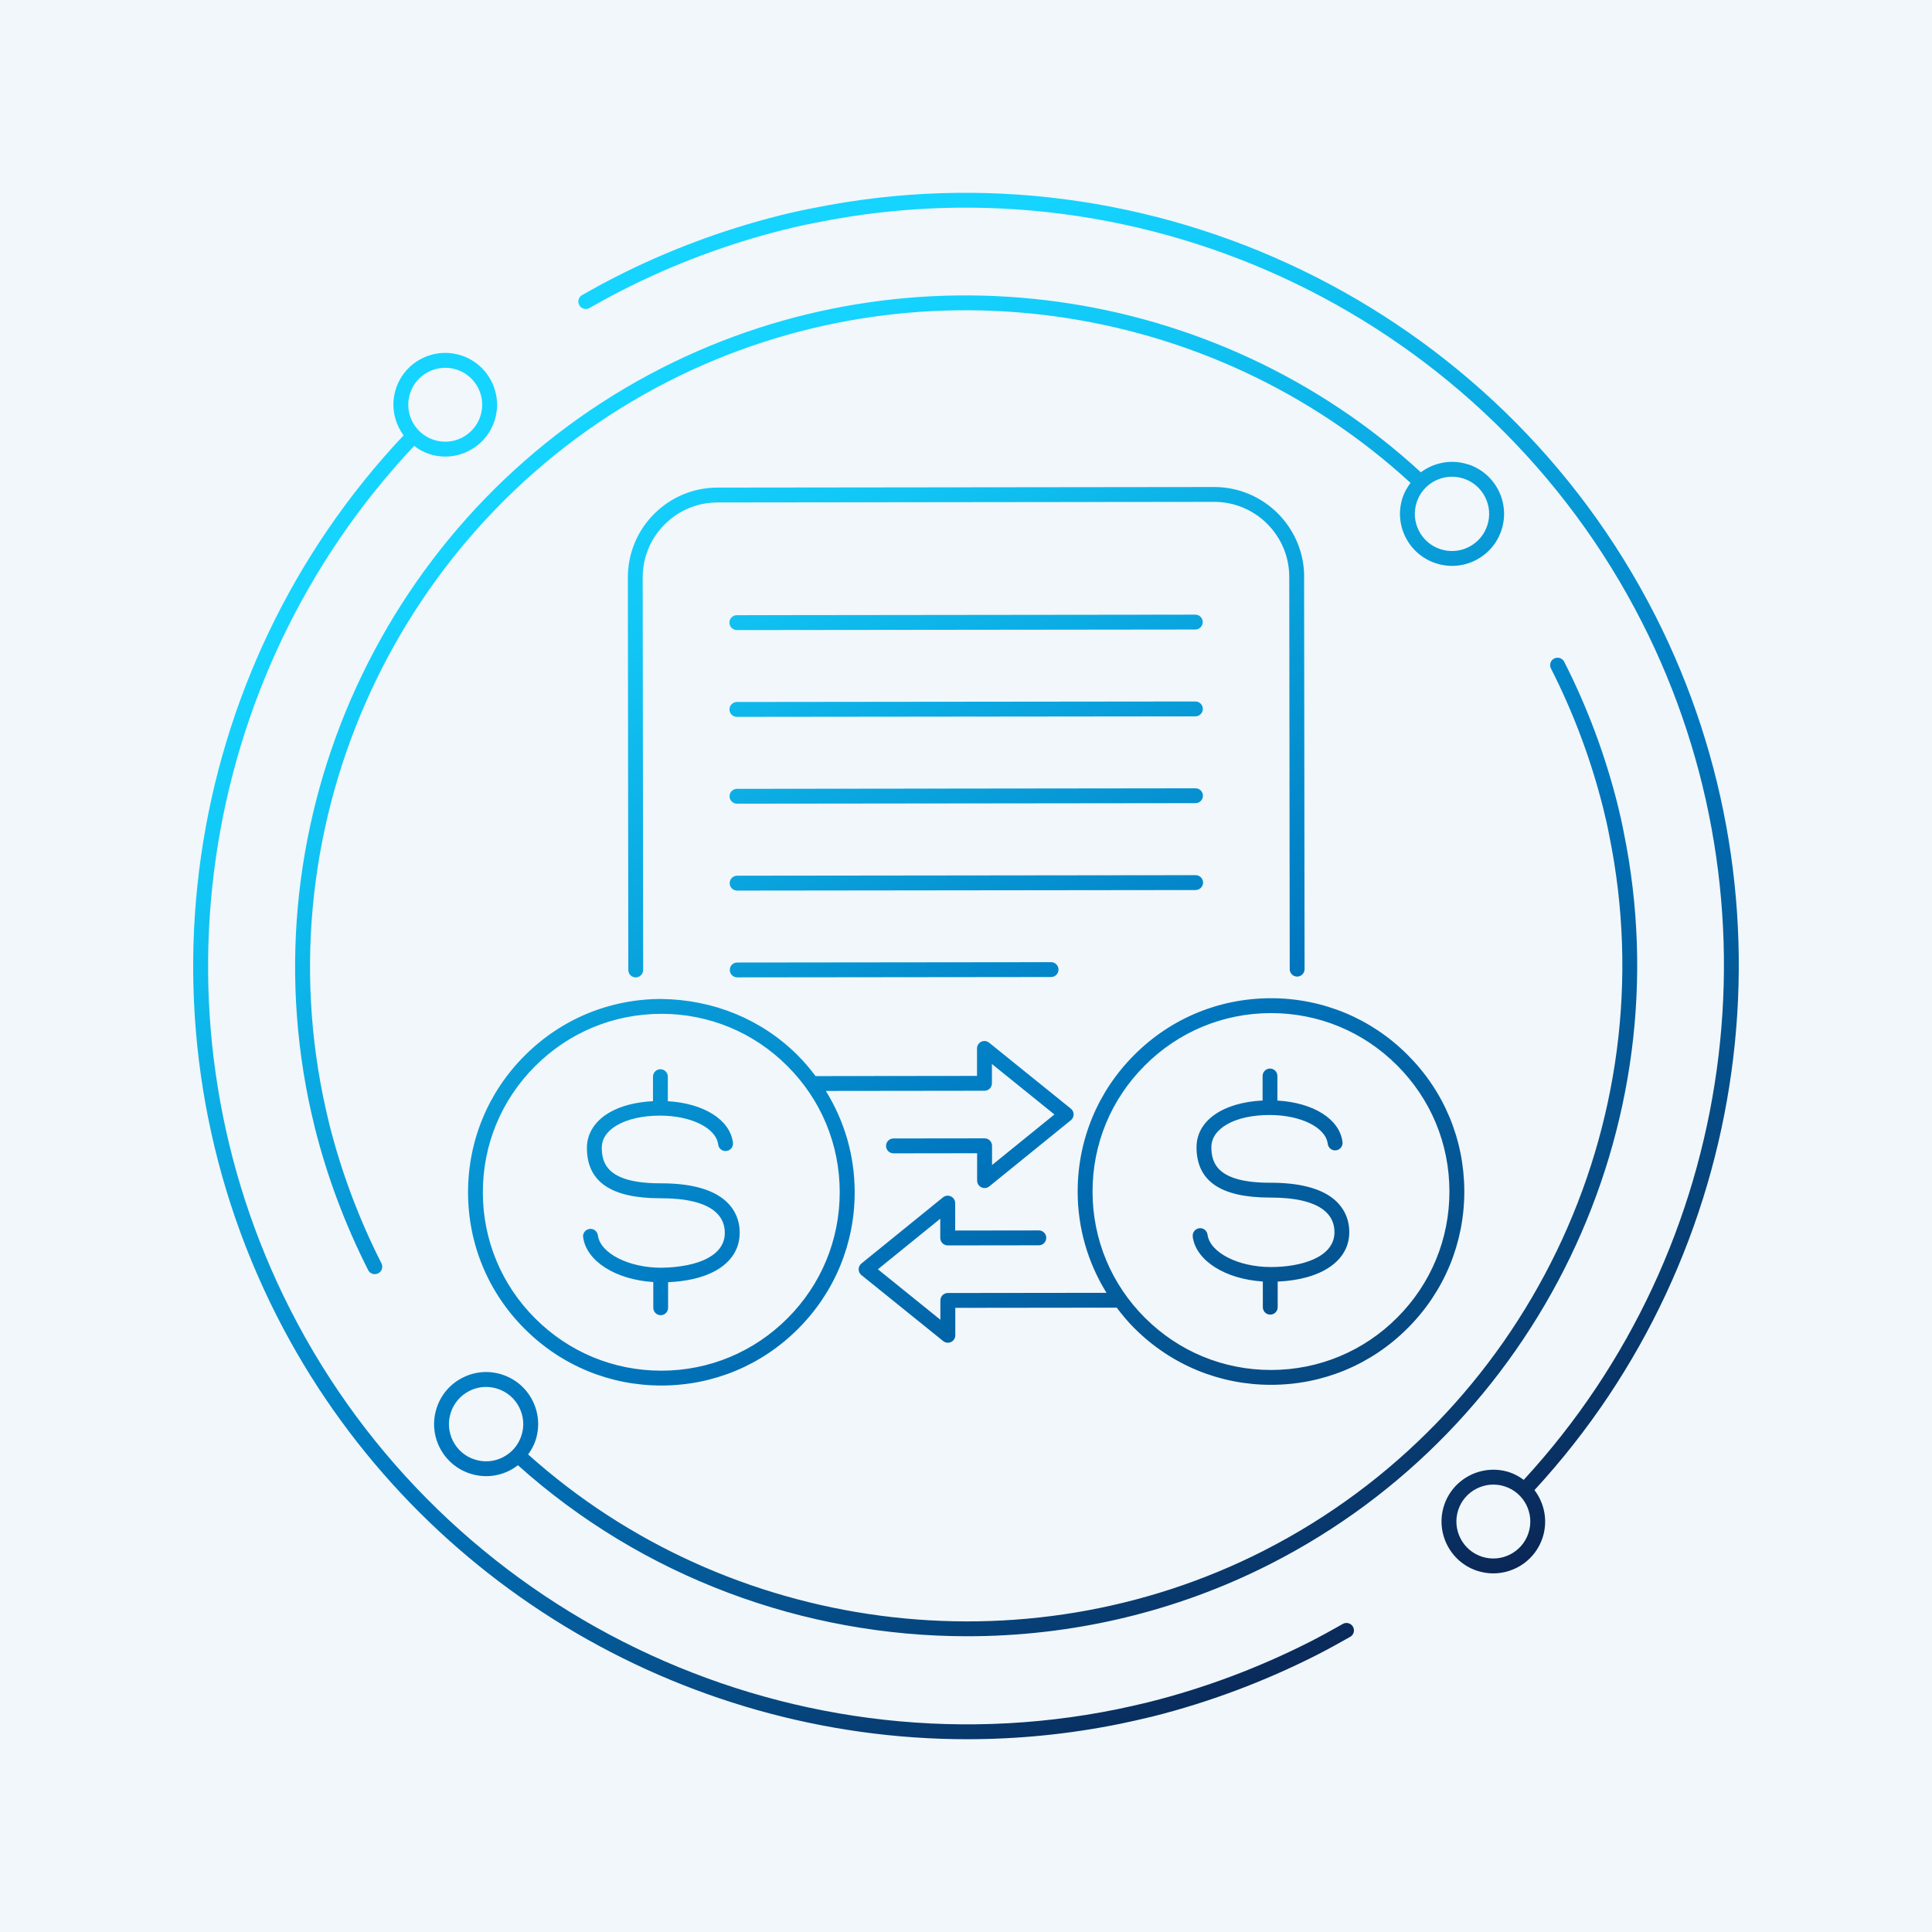 <?xml version="1.0" encoding="UTF-8"?> <svg xmlns="http://www.w3.org/2000/svg" xmlns:xlink="http://www.w3.org/1999/xlink" id="Layer_1" viewBox="0 0 500 500"><defs><style>.cls-1{fill:url(#linear-gradient);}.cls-1,.cls-2{stroke-width:0px;}.cls-2{fill:#dcecf4;opacity:.4;}</style><linearGradient id="linear-gradient" x1="353.11" y1="428.52" x2="146.73" y2="71.07" gradientUnits="userSpaceOnUse"><stop offset="0" stop-color="#0a2756"></stop><stop offset=".4" stop-color="#0077bf"></stop><stop offset=".6" stop-color="#09a1dc"></stop><stop offset=".78" stop-color="#11c6f5"></stop><stop offset=".89" stop-color="#15d4ff"></stop></linearGradient></defs><rect class="cls-2" width="500" height="500"></rect><path class="cls-1" d="m347.53,420.27c-2.83,1.59-5.64,3.16-8.53,4.63-13.32,6.75-27.32,12-41.6,15.58-2.77.68-5.6,1.31-8.36,1.89-86.09,17.47-174.04-25.05-213.89-103.39-37.53-73.77-24.61-163.39,32.03-223.58,1.16.88,2.44,1.62,3.9,2.1,1.37.45,2.77.66,4.14.66,5.65,0,10.92-3.6,12.76-9.26,2.29-7.03-1.57-14.62-8.6-16.91-7.03-2.29-14.62,1.57-16.91,8.6-1.39,4.26-.49,8.71,1.98,12.08-57.82,61.36-71.02,152.79-32.74,228.05,34.53,67.89,104.49,109.39,178.6,109.39,13.09,0,26.32-1.3,39.5-3.97,2.82-.59,5.69-1.23,8.52-1.92,14.56-3.66,28.83-9.01,42.41-15.89,2.94-1.5,5.8-3.08,8.68-4.71.93-.52,1.26-1.69.73-2.62-.53-.93-1.71-1.25-2.62-.73ZM106.13,101.78c1.63-5.01,7.05-7.76,12.06-6.13,5.02,1.63,7.77,7.04,6.13,12.06-1.63,5.02-7.04,7.77-12.06,6.13-5.01-1.63-7.77-7.04-6.13-12.06Zm322.23,57.49c-40.67-79.91-130.35-123.23-218.04-105.39-2.6.49-5.34,1.09-8.62,1.91-14.67,3.69-28.92,9.03-42.37,15.87-2.94,1.5-5.88,3.1-8.69,4.71-.92.53-1.24,1.71-.71,2.63.53.92,1.7,1.24,2.63.71,2.75-1.58,5.64-3.15,8.52-4.62,13.19-6.71,27.18-11.95,41.56-15.57,3.2-.8,5.86-1.39,8.42-1.87,86.04-17.51,173.98,24.99,213.87,103.36,37.09,72.91,24.75,161.9-30.59,221.98-1.11-.82-2.33-1.52-3.71-1.97-7.04-2.28-14.62,1.57-16.91,8.6h0c-2.28,7.04,1.57,14.62,8.6,16.91,1.38.45,2.77.66,4.15.66,5.65,0,10.92-3.6,12.76-9.26,1.41-4.35.47-8.9-2.11-12.29,56.47-61.25,69.06-152.03,31.24-226.38Zm-32.79,237.47c-1.63,5.02-7.07,7.76-12.05,6.13-5.02-1.63-7.77-7.04-6.14-12.06,1.63-5.01,7.06-7.76,12.06-6.13,5.02,1.63,7.77,7.04,6.13,12.06Zm-68.53,4.59c-62.16,31.61-138.5,21.57-190.36-24.92.81-1.12,1.49-2.33,1.93-3.68,1.11-3.42.83-7.07-.8-10.28-1.63-3.21-4.41-5.58-7.83-6.7s-7.07-.83-10.27.8c-3.21,1.63-5.59,4.41-6.7,7.84-1.11,3.42-.83,7.07.8,10.27,1.63,3.21,4.41,5.58,7.83,6.7,1.37.45,2.78.67,4.18.67,2.09,0,4.17-.5,6.09-1.47.76-.39,1.46-.85,2.13-1.36,32.42,29.09,74.19,44.26,116.3,44.26,26.79,0,53.72-6.13,78.44-18.71,69.35-35.3,106.96-113.13,91.47-189.23-.47-2.5-1.04-4.98-1.66-7.48-3.2-12.72-7.83-25.09-13.77-36.77-.48-.95-1.64-1.32-2.59-.85-.95.48-1.33,1.64-.84,2.59,5.81,11.42,10.34,23.53,13.47,35.96.61,2.42,1.16,4.82,1.62,7.28,15.16,74.45-21.62,150.55-89.43,185.07Zm-196.88-24.19c-2.29,1.16-4.89,1.37-7.34.57-2.44-.79-4.43-2.49-5.59-4.78-1.16-2.29-1.37-4.89-.57-7.34.79-2.45,2.5-4.43,4.78-5.6,1.37-.7,2.85-1.05,4.35-1.05,1,0,2.01.16,2.99.48,2.44.79,4.43,2.49,5.59,4.78,1.16,2.29,1.37,4.89.57,7.34-.79,2.44-2.49,4.43-4.78,5.59ZM379.94,120.19h0c-4.32-1.41-8.83-.49-12.22,2.04-53.18-48.91-131.95-59.79-196.41-27.01-69.33,35.27-106.95,113.1-91.49,189.29.51,2.44,1.07,4.93,1.67,7.38,3.18,12.65,7.82,25.03,13.79,36.81.34.67,1.01,1.05,1.72,1.05.29,0,.59-.07.87-.21.95-.48,1.33-1.64.85-2.59-5.84-11.51-10.38-23.63-13.49-35.99-.59-2.4-1.13-4.85-1.63-7.23-15.11-74.49,21.68-150.6,89.47-185.08,63-32.04,139.97-21.43,191.97,26.32-.86,1.15-1.59,2.41-2.06,3.84-1.11,3.42-.83,7.07.8,10.27s4.41,5.58,7.83,6.7c1.38.45,2.78.67,4.19.67,2.09,0,4.17-.49,6.09-1.47,3.21-1.63,5.59-4.41,6.7-7.83,2.3-7.06-1.57-14.68-8.63-16.98Zm4.97,15.78c-.79,2.44-2.5,4.43-4.78,5.59-2.29,1.16-4.9,1.36-7.34.57-2.44-.79-4.43-2.49-5.59-4.78-1.16-2.29-1.37-4.89-.57-7.34,1.32-4.06,5.1-6.64,9.15-6.64.98,0,1.98.15,2.97.47,5.04,1.64,7.81,7.08,6.17,12.12ZM121.13,308.61c.02,13.37,5.23,25.92,14.7,35.34,9.44,9.43,21.98,14.62,35.33,14.62h.06c13.37-.02,25.92-5.23,35.35-14.7,9.44-9.45,14.64-22.02,14.62-35.39-.01-9.4-2.64-18.37-7.47-26.15l41.07-.05c1.06,0,1.92-.86,1.92-1.93v-4.99s16.17,13.06,16.17,13.06l-16.14,13.09v-4.99c0-.51-.21-1-.57-1.36-.36-.36-.85-.56-1.36-.56h0l-23.58.03c-1.06,0-1.92.86-1.92,1.93,0,1.06.86,1.92,1.92,1.92h0l21.65-.03v7.1c0,.74.44,1.41,1.1,1.73.26.13.54.19.83.19.43,0,.86-.15,1.21-.43l21.12-17.13c.45-.37.71-.92.71-1.5s-.26-1.13-.71-1.49l-21.16-17.08c-.58-.47-1.37-.56-2.04-.24-.67.32-1.09,1-1.09,1.74v7.1s-41.78.05-41.78.05c-1.41-1.86-2.91-3.67-4.59-5.34-9.45-9.45-21.96-14.46-35.38-14.62-13.37.02-25.92,5.23-35.35,14.7-9.44,9.45-14.64,22.02-14.62,35.39Zm49.97-46.24h.05c12.32,0,23.9,4.79,32.6,13.5,0,0,0,0,0,0,8.74,8.7,13.56,20.29,13.57,32.63.01,12.33-4.78,23.93-13.5,32.66-8.71,8.73-20.29,13.56-32.63,13.57h-.05c-12.32,0-23.9-4.79-32.61-13.5-8.74-8.7-13.56-20.29-13.57-32.62-.02-12.34,4.78-23.94,13.5-32.66,8.71-8.73,20.29-13.56,32.63-13.57Zm-20.19,57.84c-.14-1.05.6-2.02,1.66-2.16,1.06-.16,2.02.61,2.16,1.66.61,4.63,7.95,8.38,16.37,8.38,4.7-.05,9.16-.89,12.1-2.5,2.91-1.59,4.38-3.79,4.38-6.53,0-2.34-.93-4.26-2.75-5.7-2.73-2.16-7.37-3.25-13.77-3.25h-.13c-12.8,0-19.03-4.27-19.04-13.03,0-3.71,2.06-6.97,5.82-9.16,2.98-1.74,6.87-2.71,11.28-2.94v-6.33c0-1.06.85-1.93,1.92-1.93h0c1.06,0,1.92.86,1.92,1.92v6.35c9.3.55,16.12,4.78,16.85,10.74.13,1.06-.62,2.01-1.68,2.14-1.06.14-2.01-.62-2.14-1.68-.52-4.26-6.99-7.47-15.06-7.47h-.02c-4.42,0-8.37.89-11.13,2.5-1.79,1.04-3.92,2.9-3.91,5.83,0,4.28,1.74,9.19,15.19,9.19h.13c7.29,0,12.72,1.37,16.16,4.08,2.75,2.17,4.21,5.19,4.21,8.71,0,4.19-2.2,7.62-6.38,9.91-3.15,1.72-7.35,2.68-12.15,2.89v6.61c.01,1.06-.85,1.93-1.91,1.93h0c-1.06,0-1.92-.86-1.92-1.92v-6.66c-9.67-.61-17.32-5.36-18.15-11.6Zm157.78-.18c-.14-1.05.61-2.02,1.66-2.16,1.04-.15,2.02.6,2.16,1.66.61,4.63,7.95,8.38,16.37,8.38h.03c7.59,0,16.46-2.38,16.45-9.03,0-2.34-.93-4.26-2.75-5.7-2.74-2.16-7.37-3.25-13.77-3.25h-.14c-12.8,0-19.03-4.27-19.04-13.03,0-6.88,6.82-11.58,17.1-12.09v-6.34c0-1.06.85-1.93,1.91-1.93h0c1.06,0,1.92.86,1.92,1.92v6.36c9.3.55,16.12,4.78,16.85,10.74.13,1.06-.62,2.01-1.68,2.14-1.03.15-2.02-.62-2.14-1.68-.52-4.26-6.99-7.46-15.04-7.46h-.04c-8.86,0-15.05,3.43-15.04,8.34,0,4.28,1.74,9.19,15.19,9.19.05,0,.09,0,.13,0,7.29,0,12.73,1.37,16.16,4.08,2.75,2.18,4.21,5.19,4.21,8.72,0,7.42-7.24,12.3-18.53,12.78v6.63c0,1.06-.85,1.92-1.92,1.92s-1.92-.86-1.92-1.92v-6.65c-9.67-.61-17.32-5.36-18.15-11.6Zm-15.08,23.74c9.44,9.43,21.98,14.62,35.33,14.62h.06c13.37-.02,25.92-5.23,35.34-14.7,9.44-9.45,14.64-22.02,14.62-35.38-.02-13.37-5.24-25.92-14.71-35.35-9.44-9.43-21.98-14.62-35.32-14.62h-.05c-13.37.02-25.93,5.23-35.36,14.7-9.44,9.45-14.64,22.02-14.62,35.39.01,9.4,2.64,18.36,7.46,26.15l-41.07.05c-1.06,0-1.92.86-1.92,1.93v4.99s-16.17-13.06-16.17-13.06l16.14-13.09v4.99c0,.51.21,1,.57,1.36.36.36.85.56,1.36.56h0l23.58-.03c1.06,0,1.92-.86,1.92-1.93s-.86-1.92-1.92-1.92h0l-21.65.03v-7.1c0-.74-.44-1.42-1.11-1.73-.67-.32-1.46-.23-2.04.24l-21.12,17.13c-.45.37-.71.92-.71,1.5s.26,1.13.72,1.49l21.16,17.08c.35.28.78.43,1.21.43.28,0,.57-.06.83-.19.67-.32,1.09-1,1.09-1.74v-7.1s41.78-.05,41.78-.05c1.41,1.86,2.91,3.67,4.59,5.35Zm2.65-68.01c8.7-8.73,20.29-13.56,32.63-13.57h.05c12.32,0,23.89,4.79,32.6,13.5,0,0,0,0,0,0,8.73,8.7,13.56,20.29,13.57,32.63.01,12.34-4.78,23.93-13.5,32.66-8.7,8.73-20.29,13.55-32.62,13.57h-.06c-12.32,0-23.89-4.79-32.61-13.5-8.73-8.7-13.55-20.29-13.57-32.62-.02-12.34,4.78-23.94,13.5-32.66Zm41.24-126.49l.12,101.55c0,1.06-.86,1.92-1.92,1.92h0c-1.06,0-1.92-.86-1.92-1.92l-.12-101.55c-.02-10.7-8.72-19.39-19.42-19.39h-.02l-128.51.15c-5.18,0-10.05,2.03-13.71,5.7-3.66,3.67-5.67,8.54-5.67,13.72l.12,101.57c0,1.06-.86,1.92-1.92,1.93h0c-1.06,0-1.92-.86-1.92-1.92l-.12-101.57c0-6.21,2.41-12.05,6.79-16.45,4.39-4.39,10.22-6.82,16.43-6.82l128.51-.15h.03c12.81,0,23.25,10.42,23.27,23.24Zm-148.69,56.81c0-1.06.86-1.92,1.92-1.93l118.67-.14h0c1.06,0,1.92.86,1.92,1.92s-.86,1.92-1.92,1.92l-118.67.14h0c-1.06,0-1.92-.86-1.92-1.92Zm120.62,24.26l-118.67.14h0c-1.06,0-1.92-.86-1.92-1.92,0-1.06.86-1.92,1.92-1.93l118.67-.14h0c1.06,0,1.92.86,1.92,1.92s-.86,1.92-1.92,1.92Zm-37.41,18.67c1.06,0,1.92.86,1.92,1.92s-.86,1.92-1.92,1.92l-81.23.09h0c-1.06,0-1.92-.86-1.92-1.92,0-1.06.86-1.92,1.92-1.92l81.23-.09h0Zm-81.33-85.96c-1.06,0-1.92-.86-1.92-1.92,0-1.06.86-1.92,1.92-1.92l118.66-.14h0c1.06,0,1.92.86,1.92,1.92s-.86,1.92-1.92,1.93l-118.67.14h0Zm-1.9,20.55c0-1.06.86-1.92,1.92-1.93l118.66-.13h0c1.06,0,1.92.86,1.92,1.92s-.86,1.92-1.92,1.93l-118.67.13h0c-1.06,0-1.92-.86-1.92-1.92Z"></path></svg> 